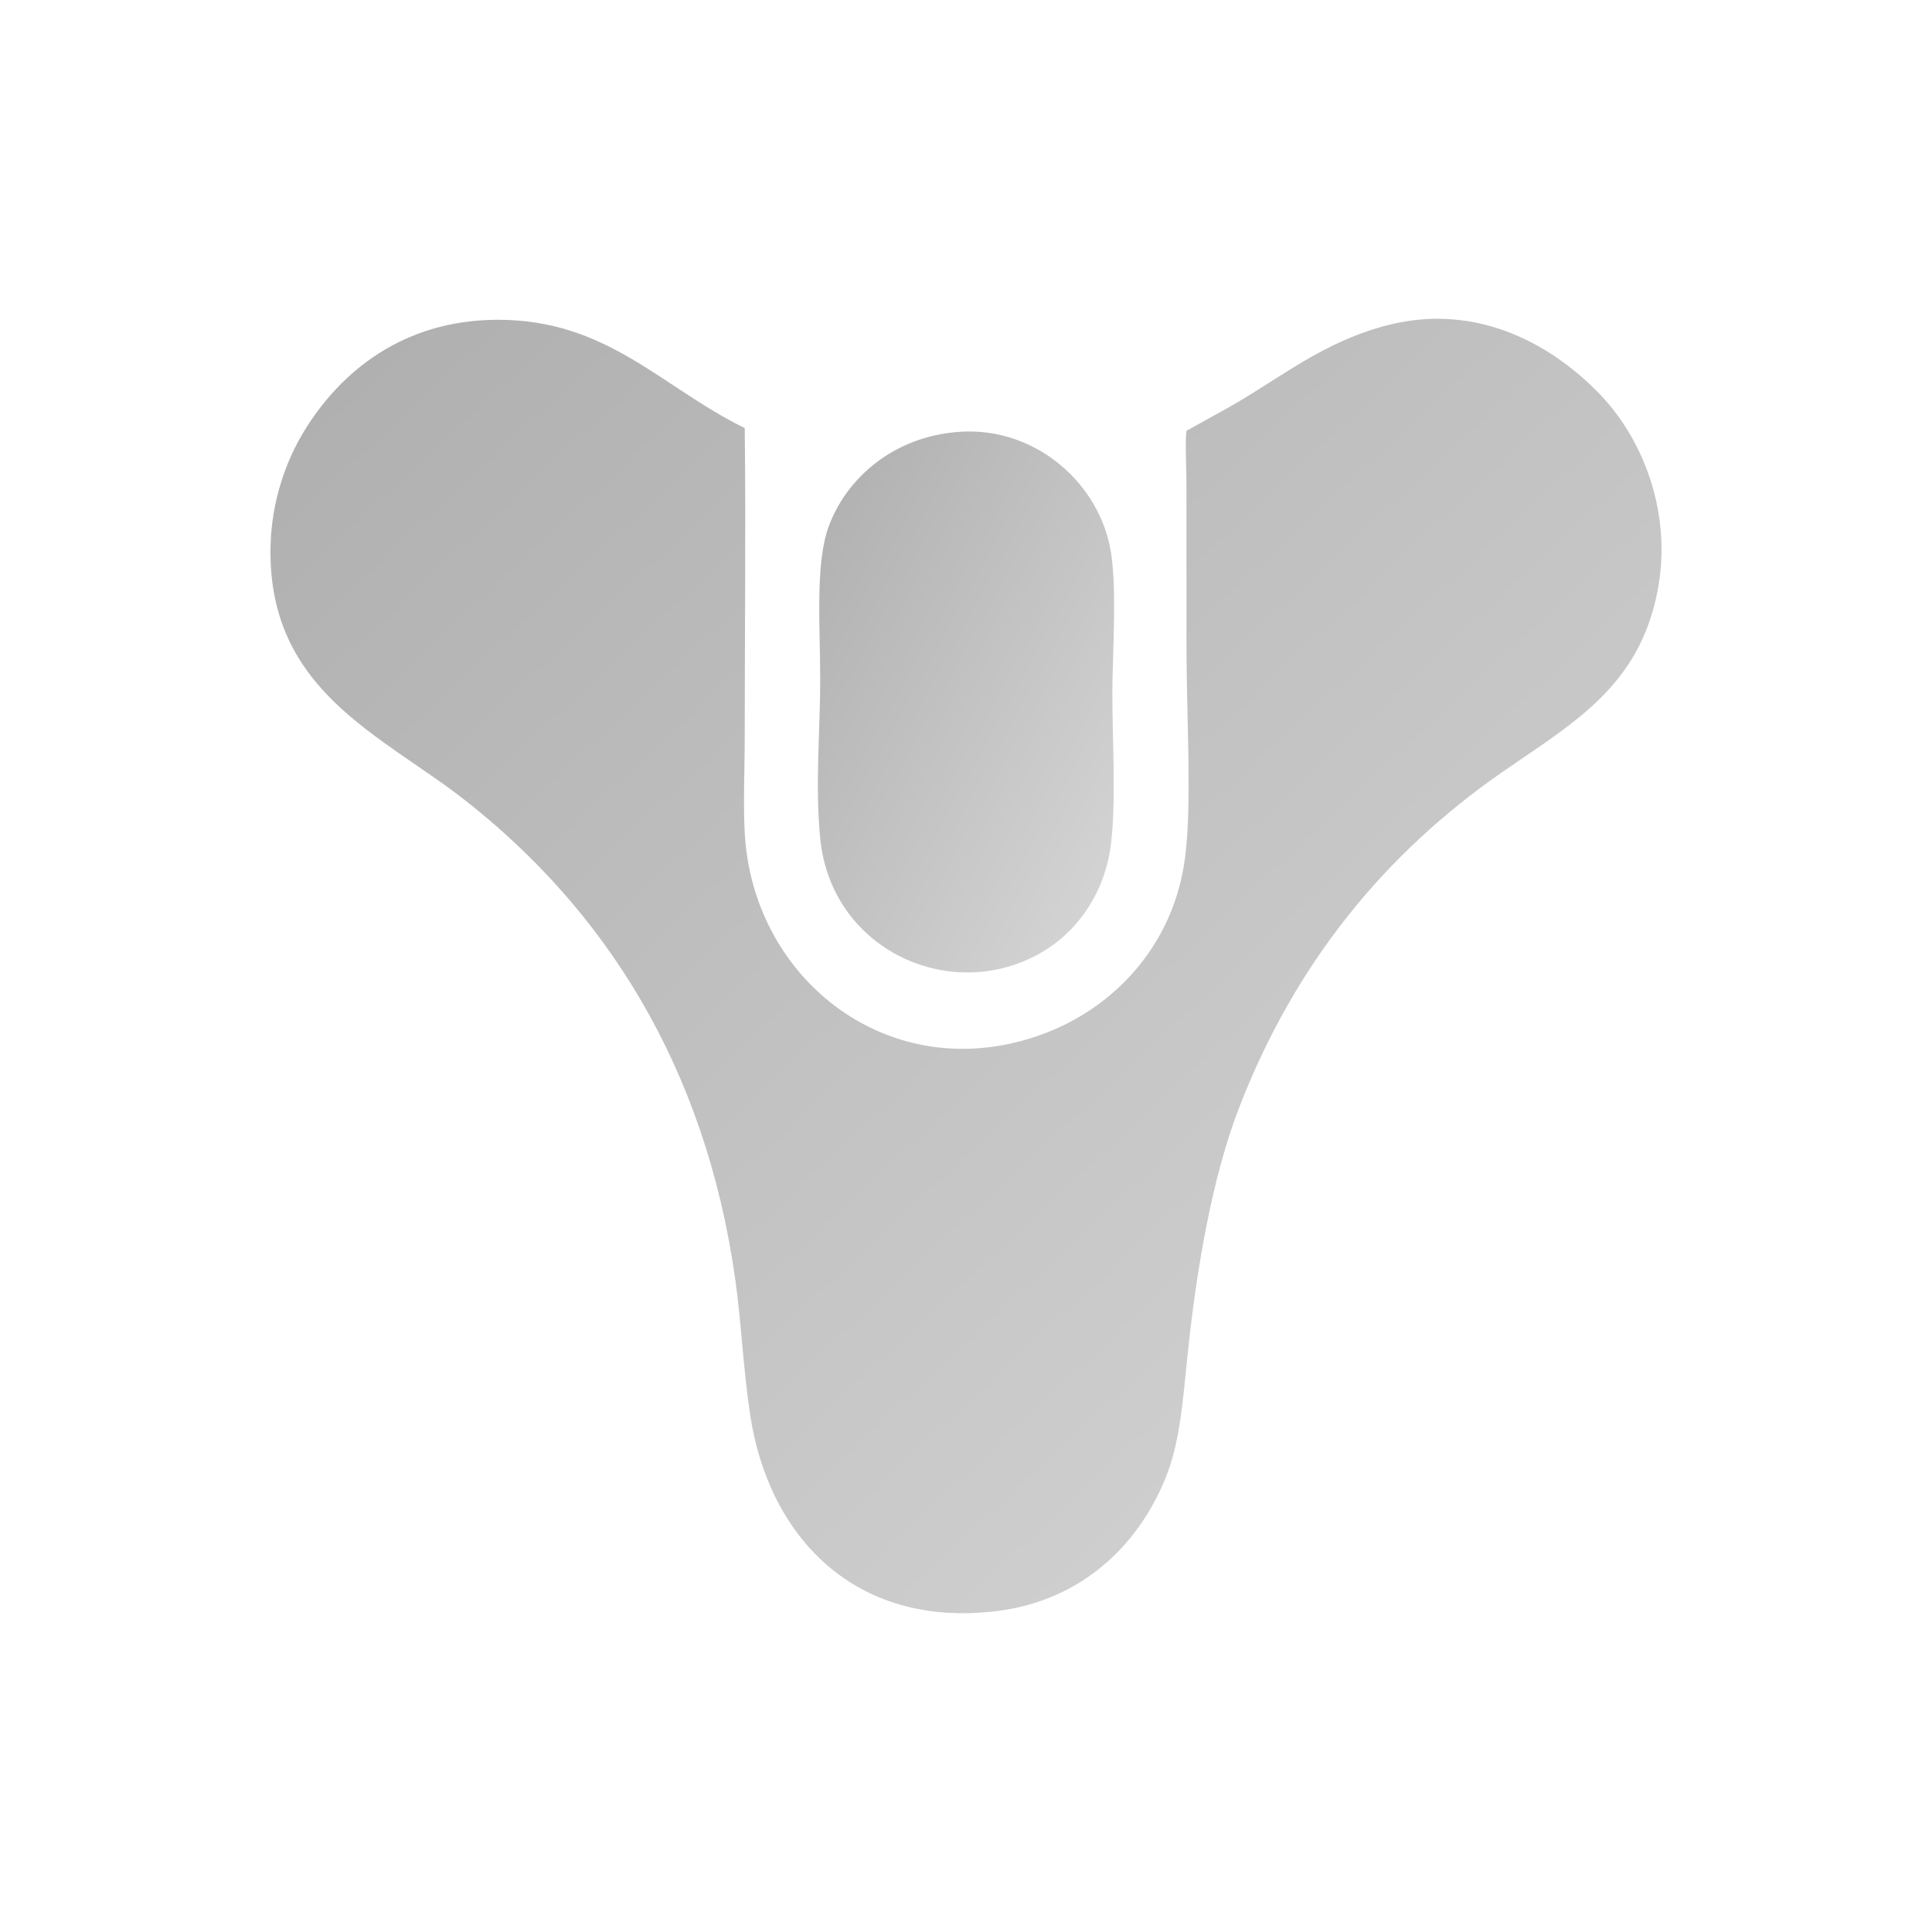 <svg width="600" height="600" viewBox="0 0 600 600" fill="none" xmlns="http://www.w3.org/2000/svg">
<path d="M231.282 132.939C231.662 164.339 231.282 194.561 231.282 228.775C231.282 238.934 230.775 249.119 231.282 258.62C233.739 304.61 276.96 338.238 323.579 321.249C346.158 313.022 364.613 293.329 368.051 266.186C370.215 249.112 368.47 223.175 368.47 200.193C368.47 184.826 368.47 167.482 368.47 150.172C368.47 145.389 367.988 136.941 368.47 133.781C368.47 133.781 380.952 126.914 383.575 125.374C398.758 116.453 410.955 106.567 429.304 101.415C459.43 92.955 483.31 108.349 496.849 122.431C511.776 137.956 521.705 164.922 512.372 192.628C504.509 215.971 485.484 226.636 466.644 239.704C430.21 264.975 402.231 298.992 384.833 343.947C376.483 365.522 371.618 393.965 368.891 420.027C367.284 435.384 366.488 448.146 361.758 459.539C353.207 480.135 335.761 497.044 309.735 500.31C265.573 505.852 238.689 477.318 232.96 439.362C230.795 425.018 230.242 410.798 228.345 397.329C218.977 330.815 187.598 282.393 144.437 248.531C118.474 228.162 82.947 214.557 84.024 169.508C84.36 155.429 88.887 142.974 94.512 133.781C105.638 115.594 124.988 99.513 154.087 99.313C188.5 99.076 205.229 120.182 231.282 132.939Z" fill="url(#paint0_linear_50_61)"/>
<path d="M298.204 134.09C320.823 132.64 340.184 148.924 344.611 169.324C347.135 180.951 345.448 203.164 345.448 215.462C345.448 230.132 346.654 248.453 345.029 262.02C343.219 277.128 334.939 288.227 325.798 294.319C297.926 312.888 258.239 296.329 254.724 260.343C253.095 243.653 254.724 227.479 254.724 210.848C254.724 194.671 253.159 175.381 257.231 163.87C262.566 148.801 277.335 135.428 298.204 134.09Z" fill="url(#paint1_linear_50_61)"/>
<defs>
<linearGradient id="paint0_linear_50_61" x1="84" y1="99" x2="484.961" y2="529.883" gradientUnits="userSpaceOnUse">
<stop stop-color="#AEAEAE"/>
<stop offset="1" stop-color="#D7D7D7"/>
</linearGradient>
<linearGradient id="paint1_linear_50_61" x1="254" y1="134" x2="395.551" y2="211.516" gradientUnits="userSpaceOnUse">
<stop stop-color="#AEAEAE"/>
<stop offset="1" stop-color="#D7D7D7"/>
</linearGradient>
</defs>
</svg>
